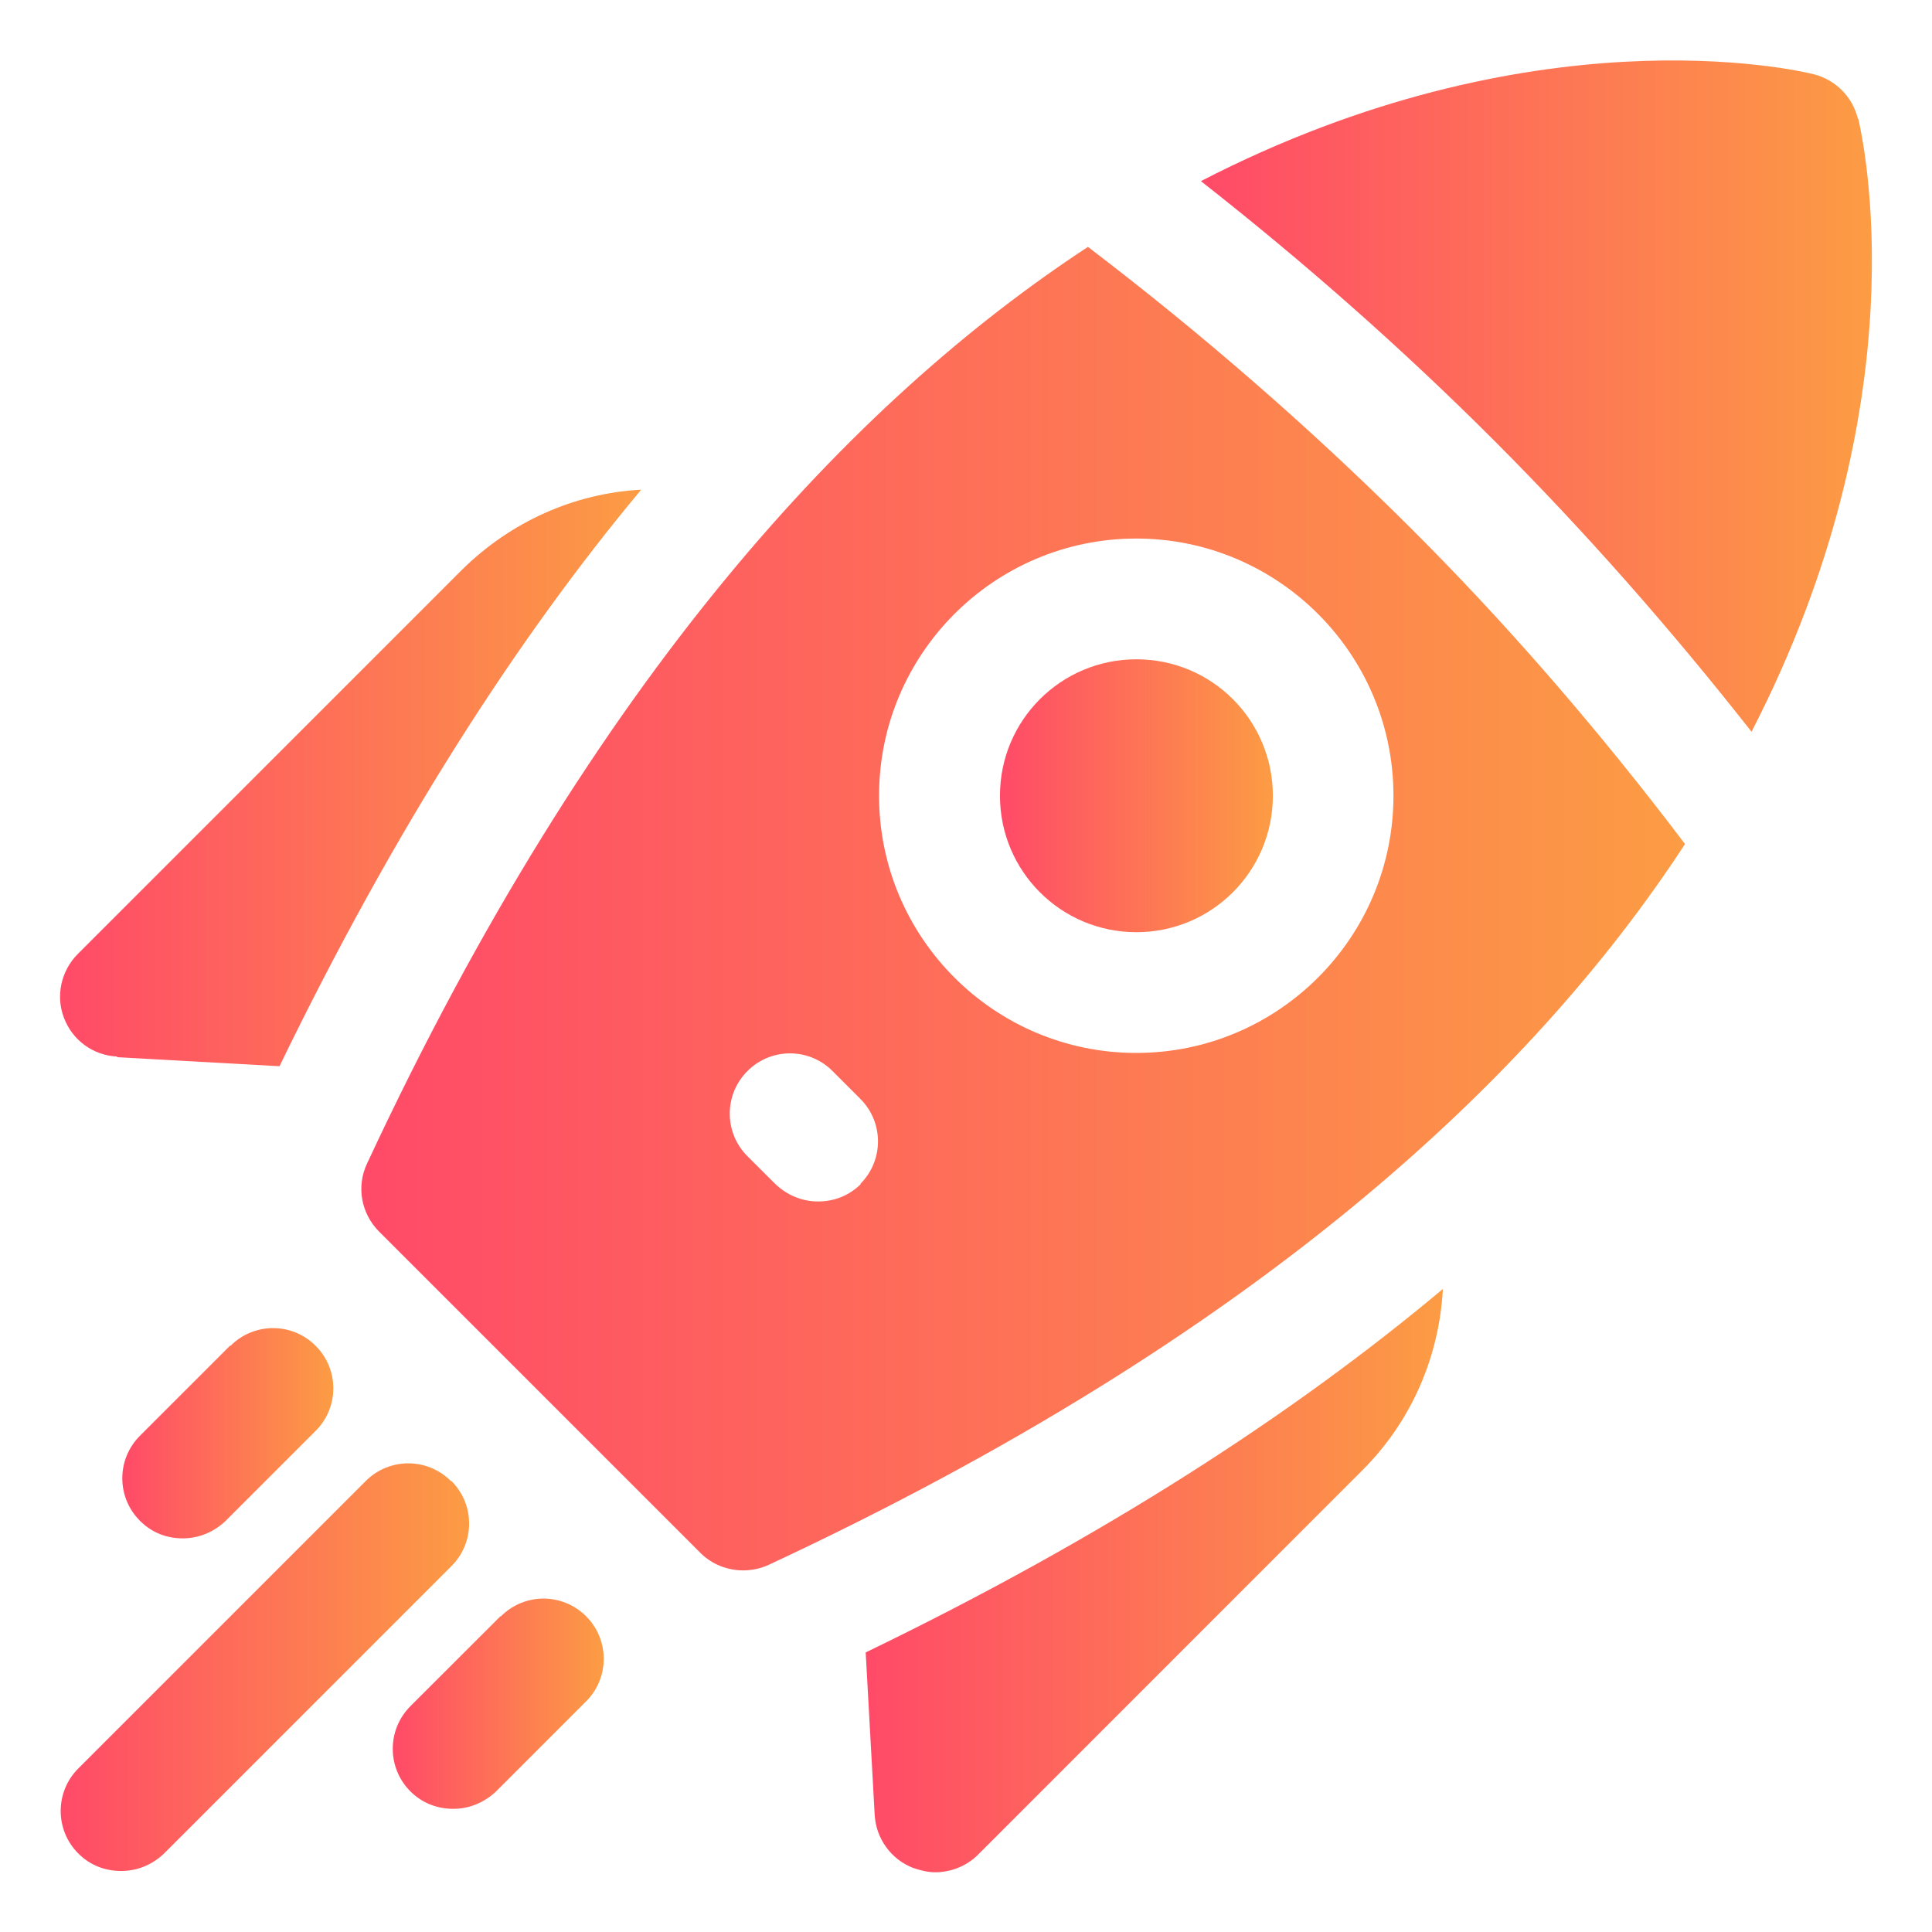 <svg xmlns="http://www.w3.org/2000/svg" width="24" height="24" viewBox="0 0 24 24" fill="none"><g clip-path="url(#clip0_89_809)"><path d="M5.601 18.398C5.308 18.105 4.836 18.105 4.543 18.398L0.973 21.968C0.681 22.26 0.681 22.733 0.973 23.025C1.123 23.175 1.311 23.242 1.506 23.242C1.701 23.242 1.888 23.168 2.038 23.025L5.608 19.455C5.901 19.163 5.901 18.69 5.608 18.398H5.601Z" fill="url(#paint0_linear_89_809)"></path><path d="M6.216 20.078L5.098 21.195C4.806 21.488 4.806 21.96 5.098 22.253C5.248 22.402 5.436 22.47 5.631 22.47C5.826 22.47 6.013 22.395 6.163 22.253L7.281 21.135C7.573 20.843 7.573 20.37 7.281 20.078C6.988 19.785 6.516 19.785 6.223 20.078H6.216Z" fill="url(#paint1_linear_89_809)"></path><path d="M2.856 16.718L1.739 17.835C1.446 18.128 1.446 18.6 1.739 18.892C1.889 19.043 2.076 19.11 2.271 19.11C2.466 19.11 2.654 19.035 2.804 18.892L3.921 17.775C4.214 17.483 4.214 17.01 3.921 16.718C3.629 16.425 3.156 16.425 2.864 16.718H2.856Z" fill="url(#paint2_linear_89_809)"></path><path d="M10.866 22.545C10.881 22.837 11.069 23.1 11.346 23.205C11.436 23.235 11.526 23.258 11.616 23.258C11.811 23.258 12.006 23.183 12.149 23.04L16.926 18.262C17.534 17.655 17.879 16.852 17.924 16.012C16.071 17.565 13.716 19.095 10.754 20.527L10.866 22.552V22.545Z" fill="url(#paint3_linear_89_809)"></path><path d="M1.455 13.133L3.472 13.245C4.905 10.29 6.42 7.935 7.965 6.083C7.132 6.128 6.345 6.48 5.737 7.08L0.967 11.85C0.757 12.06 0.69 12.375 0.795 12.645C0.9 12.922 1.155 13.11 1.455 13.125V13.133Z" fill="url(#paint4_linear_89_809)"></path><path d="M14.117 8.19C13.179 8.19 12.422 8.947 12.422 9.885C12.422 10.822 13.179 11.58 14.117 11.58C15.054 11.58 15.812 10.822 15.812 9.885C15.812 8.947 15.054 8.19 14.117 8.19Z" fill="url(#paint5_linear_89_809)"></path><path d="M23.078 1.47C23.011 1.2 22.8 0.99 22.53 0.922C22.291 0.862 19.035 0.127 14.918 2.25C16.208 3.262 17.423 4.335 18.548 5.46C19.673 6.585 20.745 7.8 21.758 9.09C23.881 4.972 23.138 1.717 23.085 1.477L23.078 1.47Z" fill="url(#paint6_linear_89_809)"></path><path d="M13.515 3.067C10.597 4.98 7.38 8.4 4.56 14.453C4.425 14.738 4.485 15.075 4.71 15.3L8.7 19.29C8.842 19.433 9.037 19.508 9.232 19.508C9.337 19.508 9.45 19.485 9.547 19.44C15.607 16.613 19.027 13.402 20.932 10.485C19.86 9.068 18.705 7.732 17.482 6.518C16.26 5.303 14.932 4.147 13.515 3.067ZM10.695 14.707C10.545 14.857 10.357 14.925 10.162 14.925C9.967 14.925 9.78 14.85 9.63 14.707L9.285 14.363C8.992 14.07 8.992 13.598 9.285 13.305C9.577 13.012 10.05 13.012 10.342 13.305L10.687 13.65C10.98 13.943 10.98 14.415 10.687 14.707H10.695ZM14.115 13.08C12.352 13.08 10.92 11.648 10.92 9.885C10.92 8.123 12.352 6.69 14.115 6.69C15.877 6.69 17.31 8.123 17.31 9.885C17.31 11.648 15.877 13.08 14.115 13.08Z" fill="url(#paint7_linear_89_809)"></path></g><defs><linearGradient id="paint0_linear_89_809" x1="0.754" y1="20.71" x2="5.828" y2="20.71" gradientUnits="userSpaceOnUse"><stop stop-color="#FF4A68"></stop><stop offset="1" stop-color="#FC9C44"></stop></linearGradient><linearGradient id="paint1_linear_89_809" x1="4.879" y1="21.164" x2="7.5" y2="21.164" gradientUnits="userSpaceOnUse"><stop stop-color="#FF4A68"></stop><stop offset="1" stop-color="#FC9C44"></stop></linearGradient><linearGradient id="paint2_linear_89_809" x1="1.52" y1="17.804" x2="4.141" y2="17.804" gradientUnits="userSpaceOnUse"><stop stop-color="#FF4A68"></stop><stop offset="1" stop-color="#FC9C44"></stop></linearGradient><linearGradient id="paint3_linear_89_809" x1="10.754" y1="19.635" x2="17.924" y2="19.635" gradientUnits="userSpaceOnUse"><stop stop-color="#FF4A68"></stop><stop offset="1" stop-color="#FC9C44"></stop></linearGradient><linearGradient id="paint4_linear_89_809" x1="0.746" y1="9.664" x2="7.965" y2="9.664" gradientUnits="userSpaceOnUse"><stop stop-color="#FF4A68"></stop><stop offset="1" stop-color="#FC9C44"></stop></linearGradient><linearGradient id="paint5_linear_89_809" x1="12.422" y1="9.885" x2="15.812" y2="9.885" gradientUnits="userSpaceOnUse"><stop stop-color="#FF4A68"></stop><stop offset="1" stop-color="#FC9C44"></stop></linearGradient><linearGradient id="paint6_linear_89_809" x1="14.918" y1="4.921" x2="23.253" y2="4.921" gradientUnits="userSpaceOnUse"><stop stop-color="#FF4A68"></stop><stop offset="1" stop-color="#FC9C44"></stop></linearGradient><linearGradient id="paint7_linear_89_809" x1="4.488" y1="11.287" x2="20.932" y2="11.287" gradientUnits="userSpaceOnUse"><stop stop-color="#FF4A68"></stop><stop offset="1" stop-color="#FC9C44"></stop></linearGradient><clipPath id="clip0_89_809"><rect width="24" height="24" fill="white"></rect></clipPath></defs></svg>